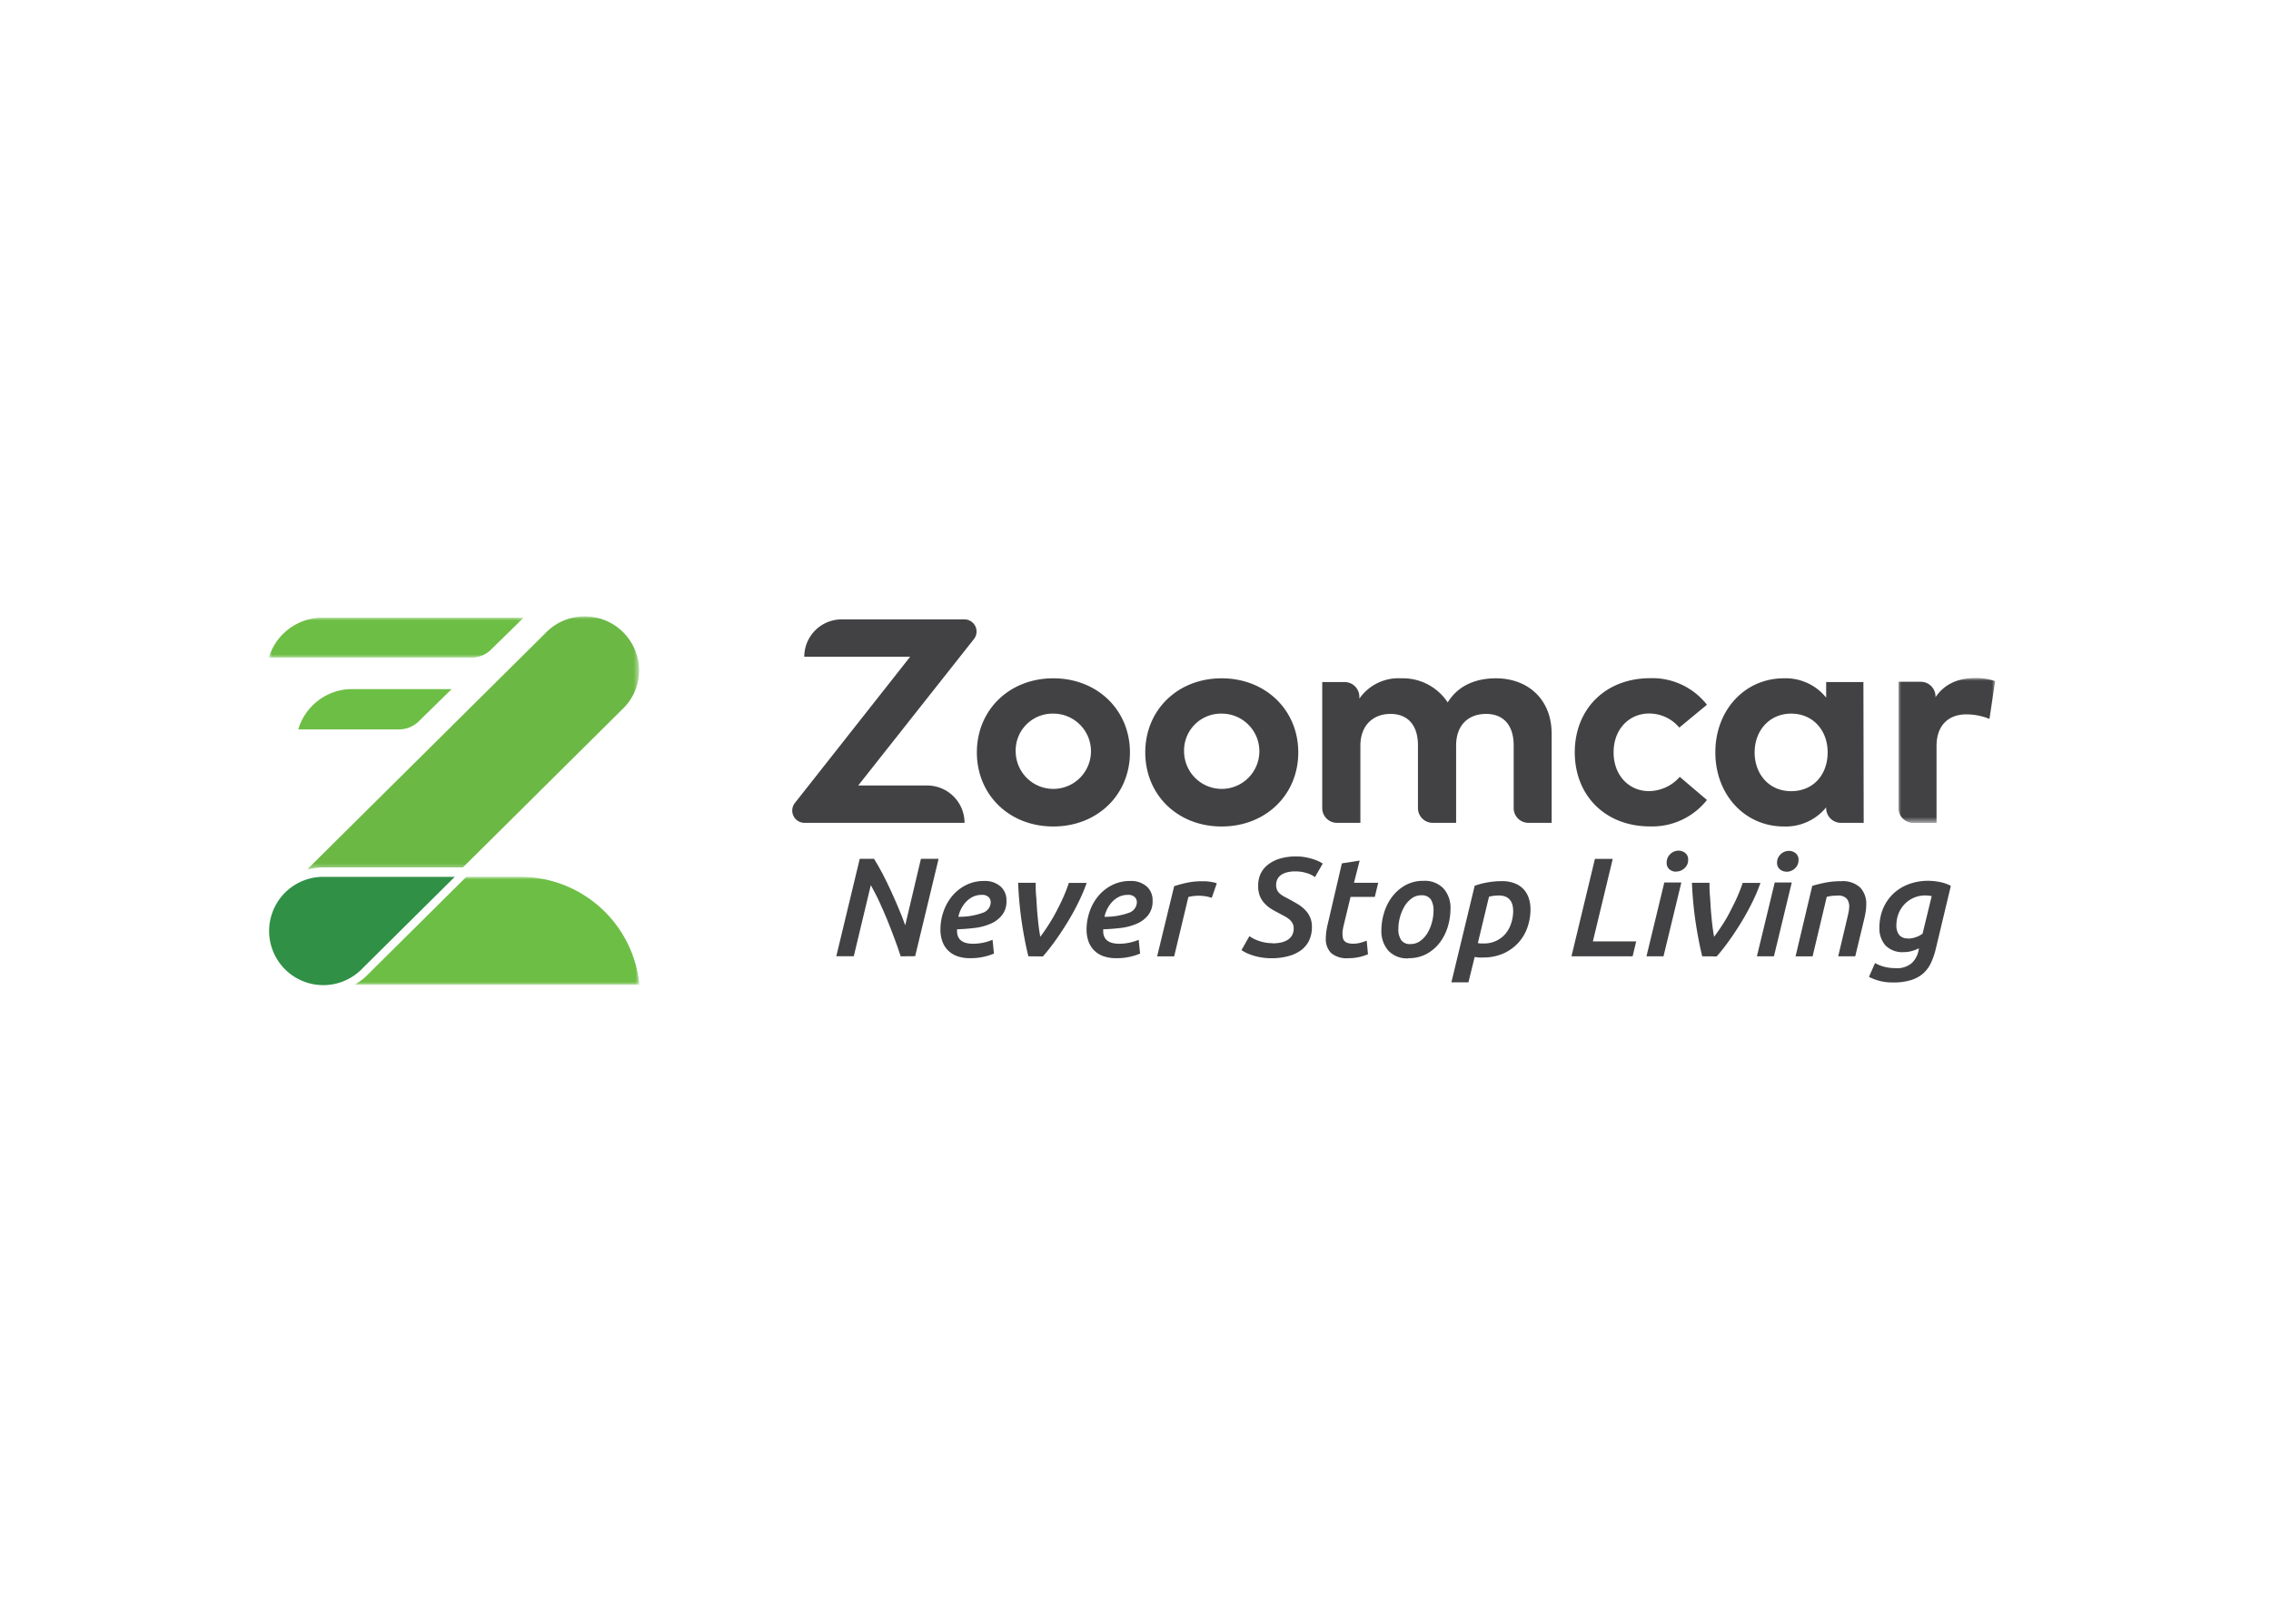 <?xml version="1.0" encoding="UTF-8"?>
<svg preserveAspectRatio="xMidYMid slice" width="400px" height="286px" xmlns="http://www.w3.org/2000/svg" xmlns:xlink="http://www.w3.org/1999/xlink" id="Zoomcar" viewBox="0 0 400 286">
  <defs>
    <style>.cls-1{fill:#fff;}.cls-2{mask:url(#mask);}.cls-3{fill:#6dbe45;}.cls-4{fill:#309046;}.cls-5{mask:url(#mask-2-2);}.cls-6{fill:#6cb845;}.cls-7{mask:url(#mask-3);}.cls-8{fill:#424143;}.cls-9{mask:url(#mask-4-2);}</style>
    <mask id="mask" x="47.41" y="108.8" width="44.87" height="7.04" maskUnits="userSpaceOnUse">
      <g id="mask-2">
        <polygon id="path-1" class="cls-1" points="47.41 115.85 47.41 108.81 92.28 108.81 92.28 115.85 47.41 115.85"></polygon>
      </g>
    </mask>
    <mask id="mask-2-2" x="54.07" y="108.57" width="58.5" height="44.62" maskUnits="userSpaceOnUse">
      <g id="mask-4">
        <polygon id="path-3" class="cls-1" points="54.07 108.57 112.57 108.57 112.57 153.19 54.07 153.19 54.07 108.57"></polygon>
      </g>
    </mask>
    <mask id="mask-3" x="62.43" y="154.46" width="50.19" height="19" maskUnits="userSpaceOnUse">
      <g id="mask-6">
        <polygon id="path-5" class="cls-1" points="62.43 173.46 112.62 173.46 112.62 154.46 62.43 154.46 62.43 173.46"></polygon>
      </g>
    </mask>
    <mask id="mask-4-2" x="334.36" y="119.44" width="17.05" height="25.49" maskUnits="userSpaceOnUse">
      <g id="mask-8">
        <polygon id="path-7" class="cls-1" points="351.41 119.44 351.41 144.93 334.36 144.93 334.36 119.44 351.41 119.44"></polygon>
      </g>
    </mask>
  </defs>
  <title>Artboard 1</title>
  <g id="Droid-mix">
    <g id="color-logo">
      <g id="Group-3">
        <g class="cls-2">
          <path id="Fill-1" class="cls-3" d="M47.41,115.85H83a4.94,4.94,0,0,0,3.52-1.45l5.71-5.59h-36a9.94,9.94,0,0,0-8.88,7"></path>
        </g>
      </g>
      <path id="Fill-4" class="cls-3" d="M52.55,128.49H70.31A5,5,0,0,0,73.83,127l5.71-5.6H61.43a9.93,9.93,0,0,0-8.87,7"></path>
      <path id="Fill-6" class="cls-4" d="M80.1,154.46,63.86,170.57A9.54,9.54,0,1,1,57,154.46H80.1"></path>
      <g id="Group-10">
        <g class="cls-5">
          <path id="Fill-8" class="cls-6" d="M103,108.57a9.63,9.63,0,0,0-7.07,3.1L54.07,153.19A11.14,11.14,0,0,1,57,152.8H81.54l28.22-28a9.39,9.39,0,0,0,2.8-6.72,9.55,9.55,0,0,0-9.58-9.5"></path>
        </g>
      </g>
      <g id="Group-13">
        <g class="cls-7">
          <path id="Fill-11" class="cls-3" d="M81.12,155.47,64.88,171.58a10,10,0,0,1-2.45,1.88h50.19a21.06,21.06,0,0,0-21.11-19H82.14Z"></path>
        </g>
      </g>
      <path id="Fill-14" class="cls-8" d="M178.9,132.54a6.63,6.63,0,1,0,6.61-6.83,6.5,6.5,0,0,0-6.61,6.83m20.12,0c0,7.47-5.74,13.05-13.5,13.05s-13.46-5.58-13.46-13.05,5.71-13.05,13.46-13.05,13.5,5.58,13.5,13.05"></path>
      <path id="Fill-16" class="cls-8" d="M208.56,132.54a6.63,6.63,0,1,0,6.61-6.83,6.5,6.5,0,0,0-6.61,6.83m20.11,0c0,7.47-5.73,13.05-13.5,13.05s-13.45-5.58-13.45-13.05,5.71-13.05,13.45-13.05,13.5,5.58,13.5,13.05"></path>
      <path id="Fill-18" class="cls-8" d="M273.3,129.16v15.79h-4.08a2.6,2.6,0,0,1-2.61-2.59V131.31c0-3.59-1.83-5.55-4.86-5.55s-5.28,1.87-5.28,5.6v13.59h-4.11a2.6,2.6,0,0,1-2.61-2.59V131.31c0-3.59-1.8-5.55-4.86-5.55-2.88,0-5.28,1.87-5.28,5.6v13.59h-4.11a2.6,2.6,0,0,1-2.61-2.59V120.15h3.93a2.6,2.6,0,0,1,2.61,2.59v.33a8.38,8.38,0,0,1,7.33-3.58,9.45,9.45,0,0,1,8.23,4.25c1.93-3.15,5.2-4.25,8.47-4.25,5.86,0,9.83,3.91,9.83,9.68"></path>
      <path id="Fill-20" class="cls-8" d="M300.62,124.17l-4.84,4a6.91,6.91,0,0,0-5.32-2.48c-3.47,0-6.25,2.71-6.25,6.83s2.75,6.84,6.22,6.84a7.29,7.29,0,0,0,5.43-2.51l4.79,4.07a12.29,12.29,0,0,1-10,4.66c-8,0-13.28-5.53-13.28-13.06s5.32-13.05,13.28-13.05a12.19,12.19,0,0,1,10,4.68"></path>
      <path id="Fill-22" class="cls-8" d="M309.05,132.54c0,3.79,2.5,6.83,6.43,6.83s6.43-2.92,6.43-6.83-2.6-6.83-6.43-6.83-6.43,3-6.43,6.83Zm19.21,12.41h-4a2.6,2.6,0,0,1-2.61-2.59v-.14a9.18,9.18,0,0,1-7.46,3.37c-6.87,0-12.06-5.6-12.06-13.05s5.19-13.05,12.06-13.05a9.15,9.15,0,0,1,7.46,3.4v-2.74h6.56Z"></path>
      <g id="Group-26">
        <g class="cls-9">
          <path id="Fill-24" class="cls-8" d="M351.41,120l-1,6.64a10.88,10.88,0,0,0-4.07-.8c-3.12,0-5.25,1.9-5.25,5.59v13.53H337a2.6,2.6,0,0,1-2.61-2.6V120.1h3.91a2.6,2.6,0,0,1,2.61,2.6v.12c1.57-2.34,4-3.38,7-3.38a10.2,10.2,0,0,1,3.5.54"></path>
        </g>
      </g>
      <path id="Fill-27" class="cls-8" d="M169.84,109.11H148.27a6.59,6.59,0,0,0-6.61,6.58h18.65L140,141.46a2.16,2.16,0,0,0,1.7,3.49h28.19a6.59,6.59,0,0,0-6.61-6.58H151.16l20.38-25.79a2.14,2.14,0,0,0-1.69-3.47"></path>
      <path id="Fill-29" class="cls-8" d="M158.64,168.46c-.32-1-.67-2-1.08-3.1s-.84-2.21-1.29-3.32-.93-2.18-1.41-3.23-1-2-1.48-2.89l-3,12.53h-3.08l4.13-17.16h2.52c.47.75.95,1.59,1.46,2.55s1,2,1.47,3,.94,2.1,1.39,3.16.84,2.05,1.17,3l2.77-11.72h3.11l-4.13,17.16Z"></path>
      <path id="Fill-31" class="cls-8" d="M172.88,157.64a3.47,3.47,0,0,0-1.42.29,4.06,4.06,0,0,0-1.19.82,5.34,5.34,0,0,0-.91,1.22,5.51,5.51,0,0,0-.56,1.53,12.12,12.12,0,0,0,4.34-.72,2,2,0,0,0,1.36-1.85,1.28,1.28,0,0,0-.36-.89,1.63,1.63,0,0,0-1.26-.4m-7.24,6.14a9.74,9.74,0,0,1,.54-3.2,8.63,8.63,0,0,1,1.54-2.75,7.69,7.69,0,0,1,2.43-1.92,7,7,0,0,1,3.18-.72,4.15,4.15,0,0,1,2.94,1,3.22,3.22,0,0,1,1,2.48,3.92,3.92,0,0,1-.77,2.53,5.14,5.14,0,0,1-2,1.51,10,10,0,0,1-2.78.75q-1.56.19-3.15.24a.22.22,0,0,0,0,.1V164c0,1.5.95,2.25,2.86,2.25a8.86,8.86,0,0,0,3.39-.7l.25,2.43a10.55,10.55,0,0,1-1.69.54,10.34,10.34,0,0,1-2.49.27,6.56,6.56,0,0,1-2.39-.39,4.38,4.38,0,0,1-1.63-1.09,4.32,4.32,0,0,1-.93-1.6,6.13,6.13,0,0,1-.3-1.95"></path>
      <path id="Fill-33" class="cls-8" d="M181.13,168.46c-.42-1.69-.8-3.64-1.14-5.85a65.3,65.3,0,0,1-.66-7.1h3.09c0,.73,0,1.51.08,2.35s.1,1.69.17,2.54.15,1.67.24,2.46.2,1.51.32,2.16c.43-.56.9-1.24,1.39-2s1-1.61,1.45-2.48.89-1.73,1.27-2.61.69-1.67.92-2.4h3.14a30.22,30.22,0,0,1-1.5,3.52q-.89,1.81-1.94,3.51c-.7,1.14-1.42,2.22-2.16,3.25s-1.44,1.91-2.11,2.67Z"></path>
      <path id="Fill-35" class="cls-8" d="M198.62,157.64a3.47,3.47,0,0,0-1.42.29,4.06,4.06,0,0,0-1.19.82,5.34,5.34,0,0,0-.91,1.22,5.51,5.51,0,0,0-.56,1.53,12.12,12.12,0,0,0,4.34-.72,2,2,0,0,0,1.36-1.85,1.28,1.28,0,0,0-.36-.89,1.63,1.63,0,0,0-1.26-.4m-7.24,6.14a9.74,9.74,0,0,1,.54-3.2,8.56,8.56,0,0,1,1.54-2.75,7.69,7.69,0,0,1,2.43-1.92,7,7,0,0,1,3.18-.72,4.15,4.15,0,0,1,2.94,1,3.23,3.23,0,0,1,1,2.48,3.92,3.92,0,0,1-.77,2.53,5.14,5.14,0,0,1-2,1.51,10,10,0,0,1-2.78.75q-1.56.19-3.15.24a.22.22,0,0,0,0,.1V164c0,1.5.95,2.25,2.86,2.25a8.86,8.86,0,0,0,3.39-.7l.25,2.43a10.49,10.49,0,0,1-1.69.54,10.28,10.28,0,0,1-2.49.27,6.52,6.52,0,0,1-2.39-.39,4.38,4.38,0,0,1-1.63-1.09,4.32,4.32,0,0,1-.93-1.6,6.13,6.13,0,0,1-.3-1.95"></path>
      <path id="Fill-37" class="cls-8" d="M213.43,158.16a6.78,6.78,0,0,0-1.07-.27,8,8,0,0,0-1.35-.1,7,7,0,0,0-.9.07,4.57,4.57,0,0,0-.8.16l-2.5,10.45h-3l3-12.36a21.24,21.24,0,0,1,2.26-.61,12.64,12.64,0,0,1,2.64-.26c.2,0,.42,0,.67,0l.74.08.67.12a3.65,3.65,0,0,1,.53.17Z"></path>
      <path id="Fill-39" class="cls-8" d="M224.15,166.18a7.58,7.58,0,0,0,1.33-.12,4,4,0,0,0,1.19-.42,2.38,2.38,0,0,0,.86-.8,2.34,2.34,0,0,0,.33-1.28,1.84,1.84,0,0,0-.25-1,2.7,2.7,0,0,0-.67-.73,6.81,6.81,0,0,0-1-.6l-1.13-.61a9.65,9.65,0,0,1-1.23-.73,5.38,5.38,0,0,1-1-.93,4,4,0,0,1-.71-1.21,4.62,4.62,0,0,1-.26-1.64A5,5,0,0,1,222,154a4.49,4.49,0,0,1,1.29-1.65,6.41,6.41,0,0,1,2.11-1.09,9.91,9.91,0,0,1,2.93-.39,8.19,8.19,0,0,1,1.48.12,11.58,11.58,0,0,1,1.33.31,8.13,8.13,0,0,1,1.09.41,5.18,5.18,0,0,1,.75.42l-1.37,2.38a4.49,4.49,0,0,0-1.46-.71,6.69,6.69,0,0,0-2.05-.3,5.6,5.6,0,0,0-1.28.14,3.39,3.39,0,0,0-1.07.42,2.09,2.09,0,0,0-.72.75,2.37,2.37,0,0,0-.08,2,2.07,2.07,0,0,0,.52.65,4.17,4.17,0,0,0,.79.52l1,.53c.51.29,1,.56,1.46.84a6.32,6.32,0,0,1,1.21,1,4.27,4.27,0,0,1,.83,1.25,4.18,4.18,0,0,1,.31,1.7,5.32,5.32,0,0,1-.52,2.43,4.67,4.67,0,0,1-1.47,1.72,6.9,6.9,0,0,1-2.24,1,11.1,11.1,0,0,1-2.84.35,11,11,0,0,1-1.88-.15,10.66,10.66,0,0,1-1.53-.37,8.1,8.1,0,0,1-1.16-.47,6.56,6.56,0,0,1-.76-.44l1.39-2.46a6.37,6.37,0,0,0,.66.4,6.53,6.53,0,0,0,.93.41,8.78,8.78,0,0,0,1.14.31,7.07,7.07,0,0,0,1.32.12"></path>
      <path id="Fill-41" class="cls-8" d="M236.35,152.09l3.13-.49-1,3.91h4.27l-.6,2.48h-4.27l-1.24,5.13c-.08.36-.13.67-.17.91a4.77,4.77,0,0,0,0,.65,2.73,2.73,0,0,0,.07.58,1,1,0,0,0,.25.49,1.36,1.36,0,0,0,.55.35,3,3,0,0,0,1,.14,4.92,4.92,0,0,0,1.29-.17,9,9,0,0,0,1.09-.37l.23,2.4a9.89,9.89,0,0,1-1.45.47,8.29,8.29,0,0,1-2,.22,4.21,4.21,0,0,1-3.06-.92,3.46,3.46,0,0,1-.92-2.54,9,9,0,0,1,.09-1.23,12.94,12.94,0,0,1,.26-1.35Z"></path>
      <path id="Fill-43" class="cls-8" d="M250.36,157.71a2.83,2.83,0,0,0-1.73.56,4.69,4.69,0,0,0-1.27,1.42,7.49,7.49,0,0,0-.78,1.89,7.73,7.73,0,0,0-.28,2,3.48,3.48,0,0,0,.48,2,1.83,1.83,0,0,0,1.66.72,2.83,2.83,0,0,0,1.73-.55,4.74,4.74,0,0,0,1.27-1.41,7.46,7.46,0,0,0,.78-1.89,7.78,7.78,0,0,0,.27-2,3.57,3.57,0,0,0-.47-2,1.84,1.84,0,0,0-1.67-.73m-2.29,11.1a4.51,4.51,0,0,1-3.53-1.36,5.18,5.18,0,0,1-1.22-3.59,10.54,10.54,0,0,1,.45-3,9,9,0,0,1,1.37-2.8,7.54,7.54,0,0,1,2.32-2.08,6.35,6.35,0,0,1,3.28-.82,4.52,4.52,0,0,1,3.53,1.35,5.13,5.13,0,0,1,1.22,3.58,11.08,11.08,0,0,1-.43,3,9,9,0,0,1-1.34,2.79,7.35,7.35,0,0,1-2.31,2.08,6.54,6.54,0,0,1-3.33.82"></path>
      <path id="Fill-45" class="cls-8" d="M260.3,166.13a4.12,4.12,0,0,0,.52.07h.55a4.92,4.92,0,0,0,3.79-1.7,5.56,5.56,0,0,0,1-1.83,6.85,6.85,0,0,0,.36-2.24,4.06,4.06,0,0,0-.12-1,2.35,2.35,0,0,0-.41-.86,2,2,0,0,0-.77-.6,3,3,0,0,0-1.23-.22,6.83,6.83,0,0,0-.94.06,6.41,6.41,0,0,0-.79.16Zm9.27-6a9.6,9.6,0,0,1-.56,3.3,7.84,7.84,0,0,1-1.64,2.71,7.93,7.93,0,0,1-2.64,1.85,8.87,8.87,0,0,1-3.57.68,6.87,6.87,0,0,1-.71,0l-.71-.09-1.1,4.46h-3l4.1-17a12.81,12.81,0,0,1,2.28-.6,14.41,14.41,0,0,1,2.53-.22,6,6,0,0,1,2.25.39,4.26,4.26,0,0,1,1.57,1.05,4.31,4.31,0,0,1,.9,1.57,6.13,6.13,0,0,1,.3,1.94Z"></path>
      <polygon id="Fill-47" class="cls-8" points="288.19 165.83 287.56 168.46 276.79 168.46 280.92 151.3 284.06 151.3 280.56 165.83 288.19 165.83"></polygon>
      <path id="Fill-49" class="cls-8" d="M295.23,153.55a1.78,1.78,0,0,1-1.17-.4,1.42,1.42,0,0,1-.5-1.19,2,2,0,0,1,.63-1.51,2.08,2.08,0,0,1,1.46-.6,1.86,1.86,0,0,1,1.18.41,1.45,1.45,0,0,1,.51,1.2,1.91,1.91,0,0,1-.65,1.49,2.14,2.14,0,0,1-1.47.58ZM293,168.46h-3l3.14-13h3Z"></path>
      <path id="Fill-51" class="cls-8" d="M299.82,168.46c-.42-1.69-.8-3.64-1.14-5.85a64.25,64.25,0,0,1-.67-7.1h3.09c0,.73,0,1.51.08,2.35s.1,1.69.17,2.54.15,1.67.24,2.46.2,1.51.32,2.16c.43-.56.9-1.24,1.4-2s1-1.61,1.44-2.48.89-1.73,1.27-2.61.69-1.67.92-2.4h3.14a30.9,30.9,0,0,1-1.5,3.52q-.9,1.81-1.94,3.51c-.7,1.14-1.42,2.22-2.16,3.25s-1.44,1.91-2.11,2.67Z"></path>
      <path id="Fill-53" class="cls-8" d="M314.69,153.55a1.78,1.78,0,0,1-1.17-.4A1.42,1.42,0,0,1,313,152a2,2,0,0,1,.63-1.51,2.07,2.07,0,0,1,1.46-.6,1.85,1.85,0,0,1,1.18.41,1.44,1.44,0,0,1,.51,1.2,1.91,1.91,0,0,1-.65,1.49,2.15,2.15,0,0,1-1.47.58Zm-2.24,14.91h-3l3.14-13h3Z"></path>
      <path id="Fill-55" class="cls-8" d="M319.2,156.05c.66-.2,1.42-.39,2.28-.56a14.07,14.07,0,0,1,2.8-.26,4.5,4.5,0,0,1,3.36,1.11,4.16,4.16,0,0,1,1.07,3,8.06,8.06,0,0,1-.08,1.11c-.06.39-.13.79-.22,1.2l-1.64,6.81h-3l1.54-6.49c.08-.36.17-.73.25-1.11a6.22,6.22,0,0,0,.15-1.09,2.23,2.23,0,0,0-.41-1.43,2,2,0,0,0-1.71-.57,6.86,6.86,0,0,0-1.84.22l-2.49,10.48h-3Z"></path>
      <path id="Fill-57" class="cls-8" d="M336.07,165.34a4.16,4.16,0,0,0,1.38-.25,4.08,4.08,0,0,0,1.18-.62l1.61-6.61a5.31,5.31,0,0,0-1.12-.12,5,5,0,0,0-4.73,3.23,5.58,5.58,0,0,0-.37,2,2.79,2.79,0,0,0,.47,1.71,1.89,1.89,0,0,0,1.59.62m-2.18,5.25a4,4,0,0,0,2.78-.85,4.2,4.2,0,0,0,1.25-2.3l.07-.35a7.29,7.29,0,0,1-1.19.46,5.06,5.06,0,0,1-1.47.21,4.16,4.16,0,0,1-3.25-1.18,4.5,4.5,0,0,1-1.06-3.13,8.63,8.63,0,0,1,.62-3.3,7.82,7.82,0,0,1,1.75-2.61,8.11,8.11,0,0,1,2.73-1.72,9.64,9.64,0,0,1,3.53-.62,10.67,10.67,0,0,1,2,.21,6.81,6.81,0,0,1,1.95.68l-2.63,11a13.19,13.19,0,0,1-.88,2.59,5.7,5.7,0,0,1-1.41,1.88,5.86,5.86,0,0,1-2.16,1.15,10.53,10.53,0,0,1-3.1.4,9.28,9.28,0,0,1-2.38-.28,9,9,0,0,1-1.86-.71l1.07-2.43a6.74,6.74,0,0,0,1.56.64,7.5,7.5,0,0,0,2,.25"></path>
    </g>
  </g>
</svg>
